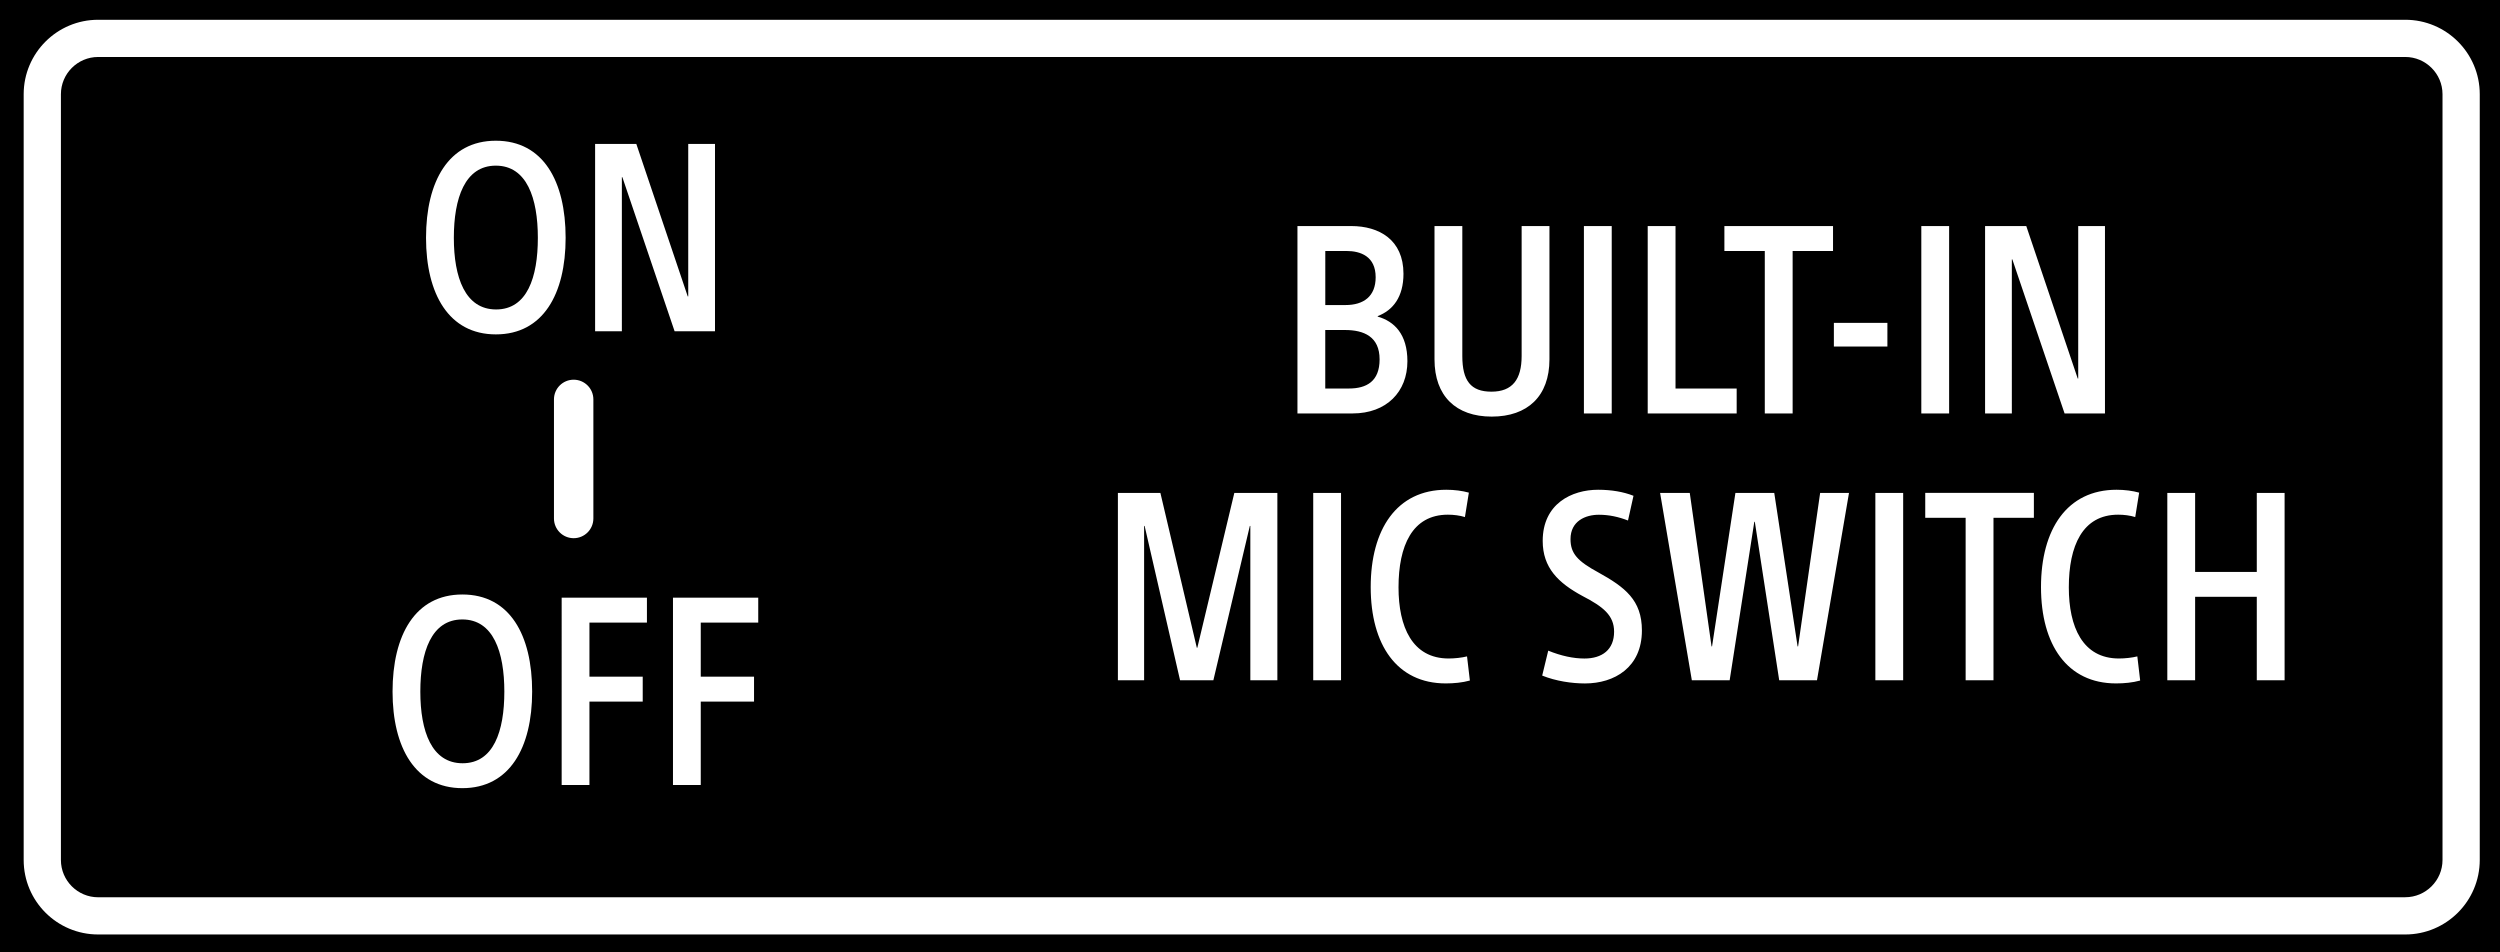 <?xml version="1.0" encoding="utf-8"?>
<!-- Generator: Adobe Illustrator 28.0.0, SVG Export Plug-In . SVG Version: 6.00 Build 0)  -->
<!DOCTYPE svg PUBLIC "-//W3C//DTD SVG 1.1//EN" "http://www.w3.org/Graphics/SVG/1.1/DTD/svg11.dtd">
<svg version="1.1" id="レイヤー_1" xmlns:x="http://ns.adobe.com/Extensibility/1.0/" xmlns:i="http://ns.adobe.com/AdobeIllustrator/10.0/" xmlns:graph="http://ns.adobe.com/Graphs/1.0/"
	 xmlns="http://www.w3.org/2000/svg" xmlns:xlink="http://www.w3.org/1999/xlink" x="0px" y="0px" width="73.71px"
	 height="28.083px" viewBox="0 0 73.71 28.083" style="enable-background:new 0 0 73.71 28.083;" xml:space="preserve">
<style type="text/css">
	.st0{fill:#FFFFFF;}
</style>
<rect width="73.71" height="28.083"/>
<path class="st0" d="M63.901,20.057h0.82v-2.46h1.818v2.46h0.82v-5.524h-0.82v2.329h-1.818v-2.329h-0.82V20.057z M63.017,19.353
	c-0.155,0.039-0.364,0.062-0.542,0.062c-1.075,0-1.478-0.937-1.478-2.097c0-1.222,0.403-2.143,1.455-2.143
	c0.17,0,0.348,0.022,0.503,0.07l0.116-0.72c-0.194-0.054-0.426-0.085-0.666-0.085c-1.462,0-2.228,1.168-2.228,2.87
	c0,1.702,0.773,2.84,2.212,2.84c0.24,0,0.488-0.023,0.712-0.085L63.017,19.353z M57.955,20.057h0.821v-4.79h1.191v-0.735h-3.203
	v0.735h1.191V20.057z M55.293,20.057h0.82v-5.524h-0.82V20.057z M52.458,20.057h1.114l0.944-5.524h-0.851l-0.65,4.526h-0.015
	l-0.688-4.526h-1.145l-0.689,4.526h-0.015l-0.642-4.526h-0.875l0.936,5.524h1.115l0.727-4.673h0.015L52.458,20.057z M48.162,14.618
	c-0.294-0.116-0.649-0.178-1.044-0.178c-0.774,0-1.633,0.41-1.633,1.509c0,0.79,0.457,1.238,1.176,1.625
	c0.612,0.317,0.929,0.572,0.929,1.052c0,0.526-0.348,0.79-0.875,0.79c-0.325,0-0.688-0.077-1.067-0.232l-0.178,0.735
	c0.403,0.163,0.874,0.232,1.261,0.232c0.867,0,1.679-0.472,1.679-1.563c0-0.897-0.503-1.277-1.284-1.71
	c-0.612-0.332-0.821-0.557-0.821-0.982c0-0.534,0.441-0.719,0.836-0.719c0.302,0,0.58,0.062,0.859,0.17L48.162,14.618z
	 M43.254,19.353c-0.155,0.039-0.364,0.062-0.542,0.062c-1.075,0-1.478-0.937-1.478-2.097c0-1.222,0.403-2.143,1.455-2.143
	c0.17,0,0.348,0.022,0.503,0.07l0.116-0.72c-0.194-0.054-0.426-0.085-0.665-0.085c-1.463,0-2.229,1.168-2.229,2.87
	c0,1.702,0.773,2.84,2.213,2.84c0.239,0,0.487-0.023,0.711-0.085L43.254,19.353z M38.719,20.057h0.82v-5.524h-0.82V20.057z
	 M34.213,14.533H32.96v5.524h0.773v-4.55h0.015l1.045,4.55h0.982l1.075-4.55h0.015v4.55h0.797v-5.524h-1.269l-1.091,4.565h-0.015
	L34.213,14.533z"/>
<path class="st0" d="M70.917,27.552H2.893c-1.211,0-2.195-0.983-2.195-2.195V2.778c0-1.211,0.984-2.195,2.195-2.195h68.025
	c1.211,0,2.195,0.983,2.195,2.195v22.579C73.112,26.568,72.128,27.552,70.917,27.552 M70.917,26.454
	c0.604,0,1.098-0.493,1.098-1.098V2.778c0-0.605-0.494-1.098-1.098-1.098H2.893c-0.604,0-1.097,0.493-1.097,1.098v22.579
	c0,0.605,0.493,1.098,1.097,1.098H70.917z"/>
<path class="st0" d="M59.743,6.666h-1.215v5.524h0.789V7.648h0.015l1.54,4.542h1.191V6.666h-0.789v4.495H61.26L59.743,6.666z
	 M56.648,12.19h0.82V6.666h-0.82V12.19z M54.07,10.217h1.578V9.52H54.07V10.217z M52.033,12.19h0.821V7.4h1.191V6.666h-3.203V7.4
	h1.191V12.19z M48.581,12.19h2.623v-0.735h-1.803v-4.79h-0.82V12.19z M46.7,12.19h0.82V6.666H46.7V12.19z M45.684,6.666h-0.82v3.83
	c0,0.689-0.271,1.052-0.89,1.052c-0.611,0-0.859-0.324-0.859-1.052v-3.83h-0.82v3.93c0,1.083,0.634,1.687,1.687,1.687
	c1.06,0,1.702-0.604,1.702-1.687V6.666z M39.074,9.73h0.581c0.557,0,1.021,0.194,1.021,0.866c0,0.65-0.386,0.859-0.905,0.859h-0.697
	V9.73z M39.074,7.4h0.627c0.41,0,0.859,0.155,0.859,0.774c0,0.564-0.355,0.82-0.889,0.82h-0.596V7.4z M38.254,12.19h1.625
	c1.006,0,1.617-0.642,1.617-1.54c0-0.797-0.387-1.176-0.875-1.315V9.319c0.449-0.17,0.759-0.564,0.759-1.246
	c0-1.006-0.72-1.408-1.54-1.408h-1.586V12.19z"/>
<path class="st0" d="M18.761,4.243h-1.215v5.524h0.789V5.225h0.015l1.54,4.542h1.191V4.243h-0.789v4.495h-0.015L18.761,4.243z
	 M15.858,7.012c0,1.168-0.317,2.112-1.231,2.112c-0.913,0-1.246-0.944-1.246-2.112c0-1.168,0.325-2.128,1.238-2.128
	C15.533,4.884,15.858,5.844,15.858,7.012 M16.677,7.012c0-1.664-0.657-2.863-2.058-2.863c-1.393,0-2.058,1.199-2.058,2.863
	c0,1.656,0.673,2.847,2.058,2.847C16.012,9.86,16.677,8.668,16.677,7.012"/>
<path class="st0" d="M16.914,15.868c-0.321,0-0.581-0.26-0.581-0.581v-3.511c0-0.321,0.26-0.581,0.581-0.581
	c0.32,0,0.581,0.26,0.581,0.581v3.511C17.495,15.608,17.235,15.868,16.914,15.868"/>
<path class="st0" d="M19.841,23.145h0.82v-2.46h1.571V19.95h-1.571v-1.594h1.695v-0.735h-2.514V23.145z M16.559,23.145h0.82v-2.46
	h1.571V19.95h-1.571v-1.594h1.695v-0.735h-2.514V23.145z M14.87,20.391c0,1.168-0.317,2.113-1.231,2.113
	c-0.913,0-1.246-0.944-1.246-2.113c0-1.168,0.325-2.127,1.238-2.127C14.545,18.264,14.87,19.223,14.87,20.391 M15.69,20.391
	c0-1.664-0.657-2.863-2.058-2.863c-1.393,0-2.058,1.199-2.058,2.863c0,1.656,0.673,2.847,2.058,2.847
	C15.025,23.238,15.69,22.047,15.69,20.391"/>
</svg>
